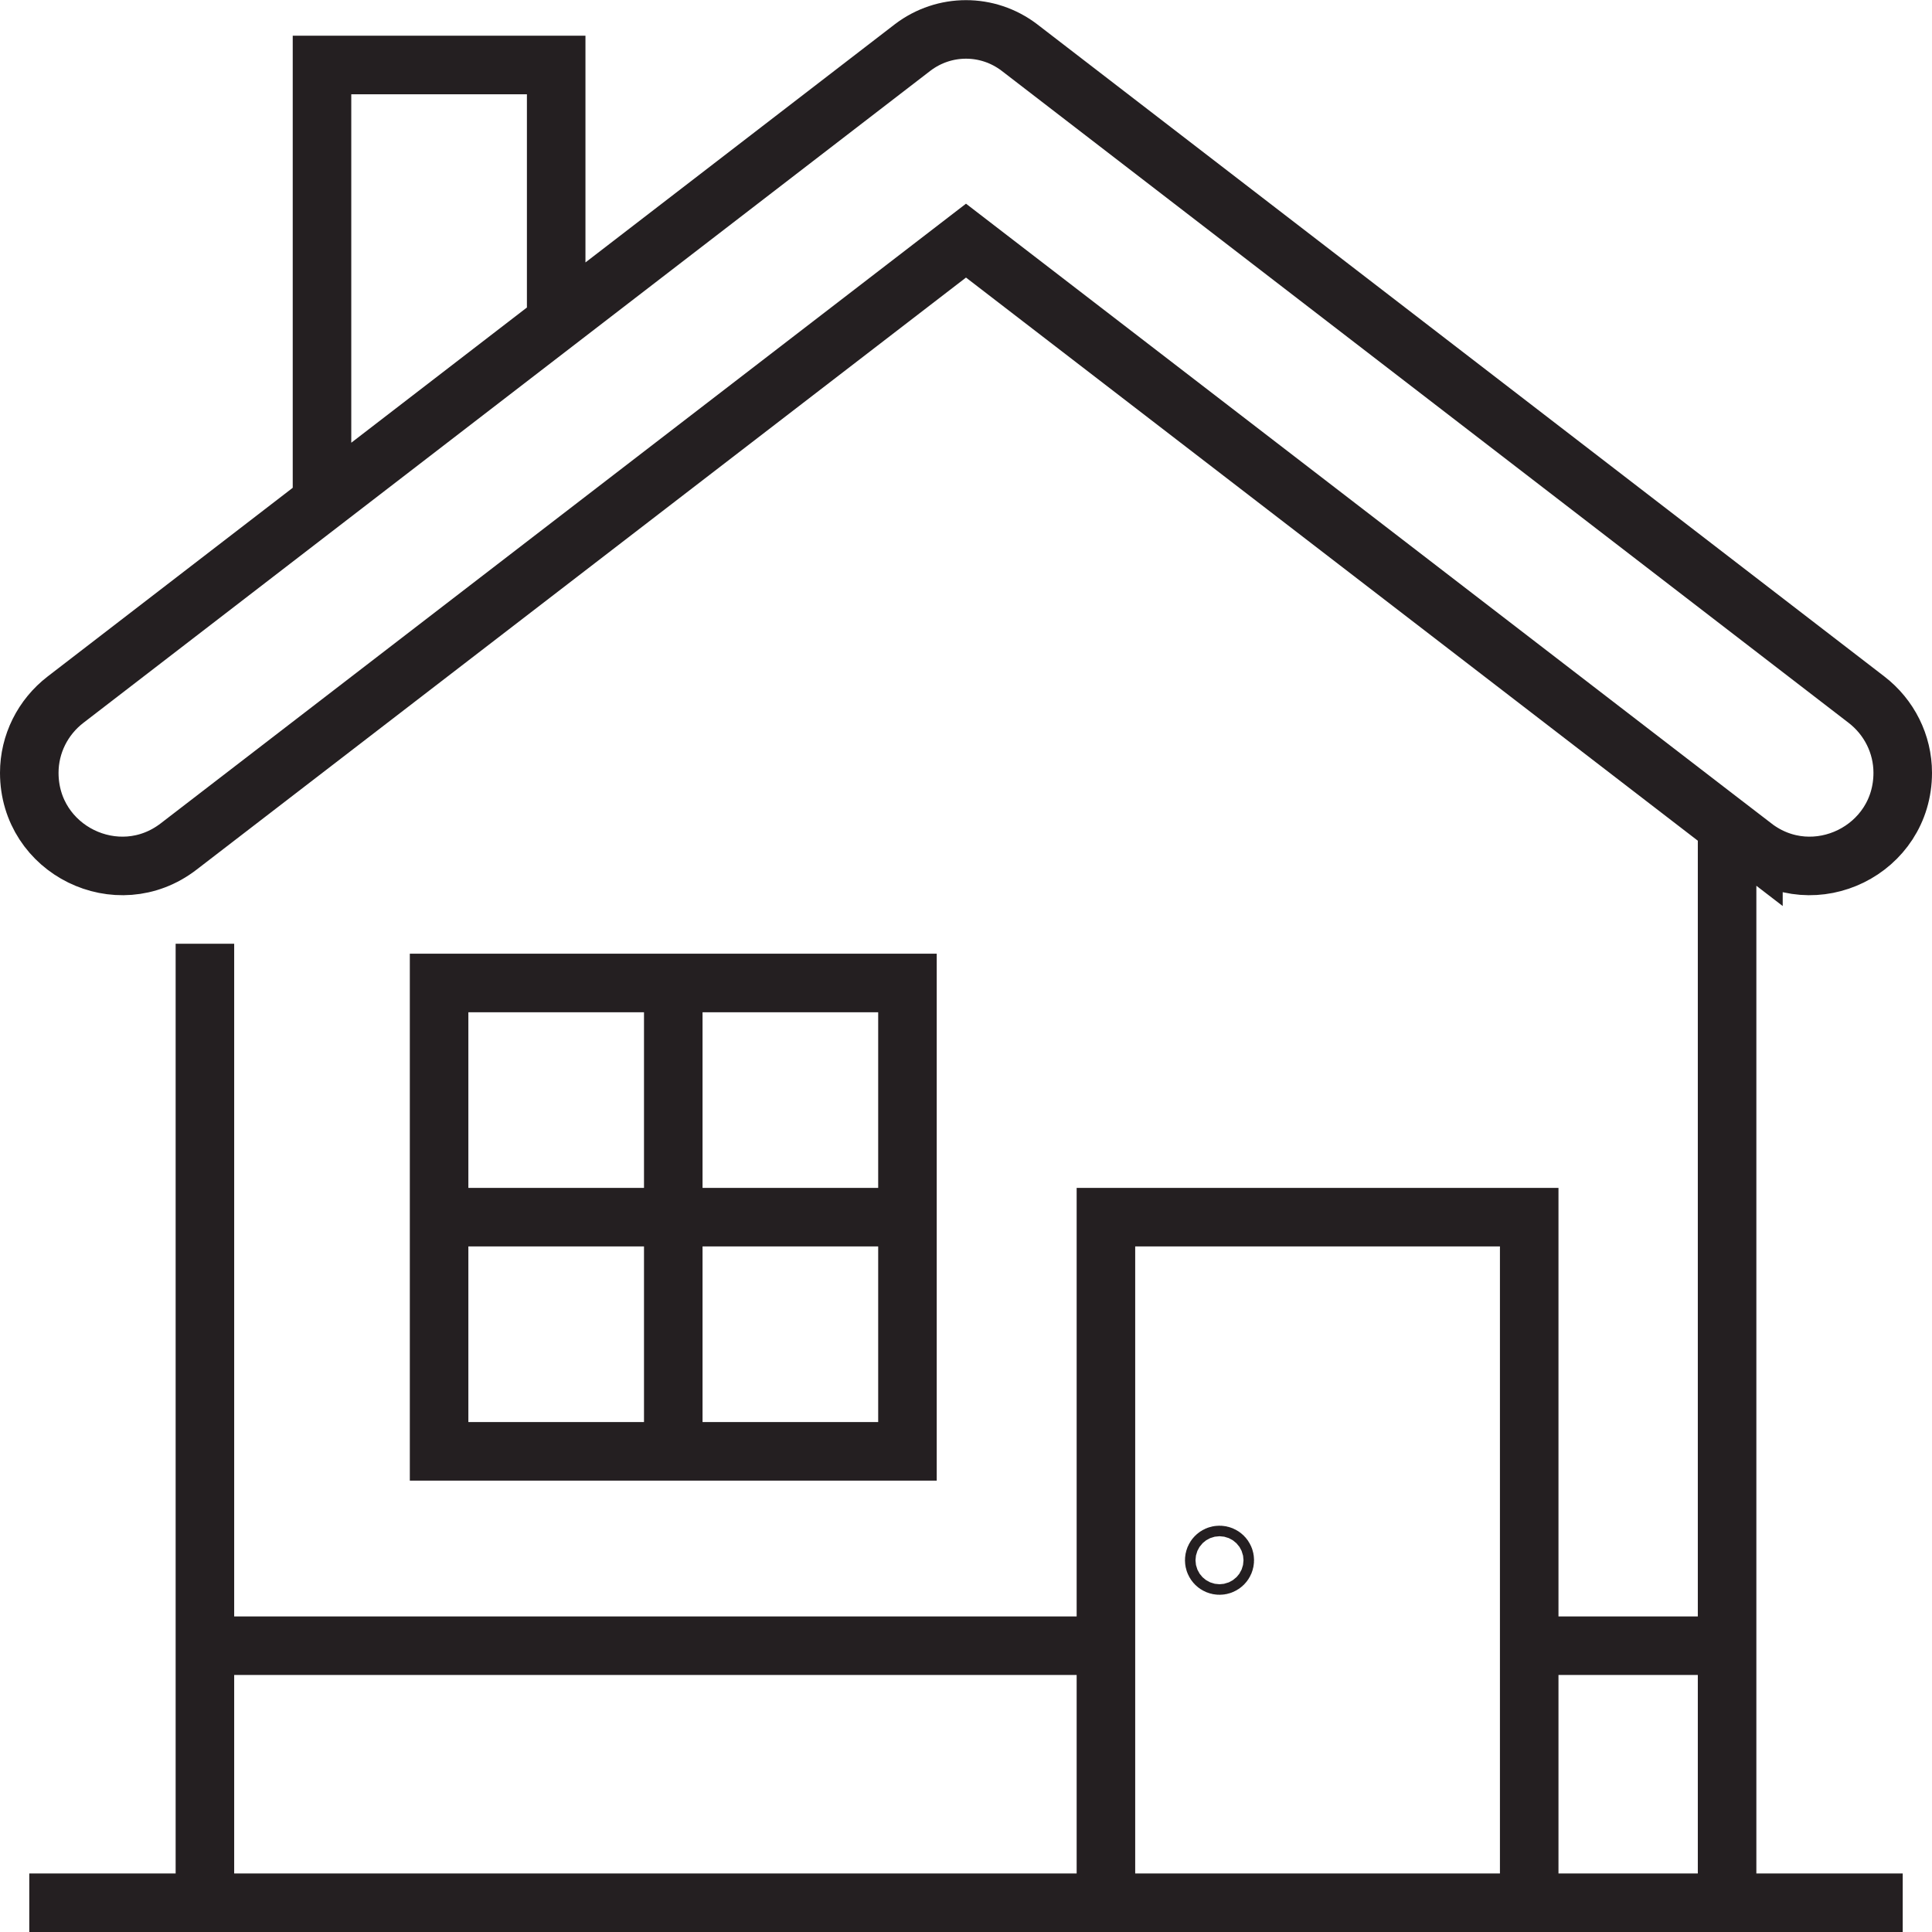<?xml version="1.0" encoding="UTF-8"?><svg xmlns="http://www.w3.org/2000/svg" xmlns:xlink="http://www.w3.org/1999/xlink" id="Layer_167578ddad4e3a" viewBox="0 0 33 33" aria-hidden="true" width="33px" height="33px"><defs><linearGradient class="cerosgradient" data-cerosgradient="true" id="CerosGradient_id61041885a" gradientUnits="userSpaceOnUse" x1="50%" y1="100%" x2="50%" y2="0%"><stop offset="0%" stop-color="#d1d1d1"/><stop offset="100%" stop-color="#d1d1d1"/></linearGradient><linearGradient/><style>.cls-1-67578ddad4e3a,.cls-2-67578ddad4e3a{fill:none;}.cls-2-67578ddad4e3a{stroke:#241f21;stroke-miterlimit:10;}.cls-3-67578ddad4e3a{clip-path:url(#clippath67578ddad4e3a);}</style><clipPath id="clippath67578ddad4e3a"><rect class="cls-1-67578ddad4e3a" x="0" y="0" width="33" height="33"/></clipPath></defs><g class="cls-3-67578ddad4e3a"><path class="cls-2-67578ddad4e3a" d="M20.92,26.65c0,.05-.04.09-.09.09s-.09-.04-.09-.09.04-.09.09-.09.09.04.09.09ZM26.12,28.11h3.38M18.89,28.11H3.5M32.5,32.5H.5M18.89,32.5v-11.71h7.23v11.71M7.5,20.79h8M11.5,16.79v8M15.5,24.79H7.5v-8h8v8ZM5.5,8.58V1.11h4v4.39M29.5,32.5V14.12M3.5,16.12v16.38M29.95,14.46l-13.45-10.35L3.05,14.46c-1.04.8-2.55.06-2.55-1.26,0-.49.23-.95.62-1.25L15.59.81c.54-.41,1.28-.41,1.82,0l14.47,11.14c.39.3.62.76.62,1.25,0,1.32-1.51,2.06-2.55,1.26Z"/></g></svg>